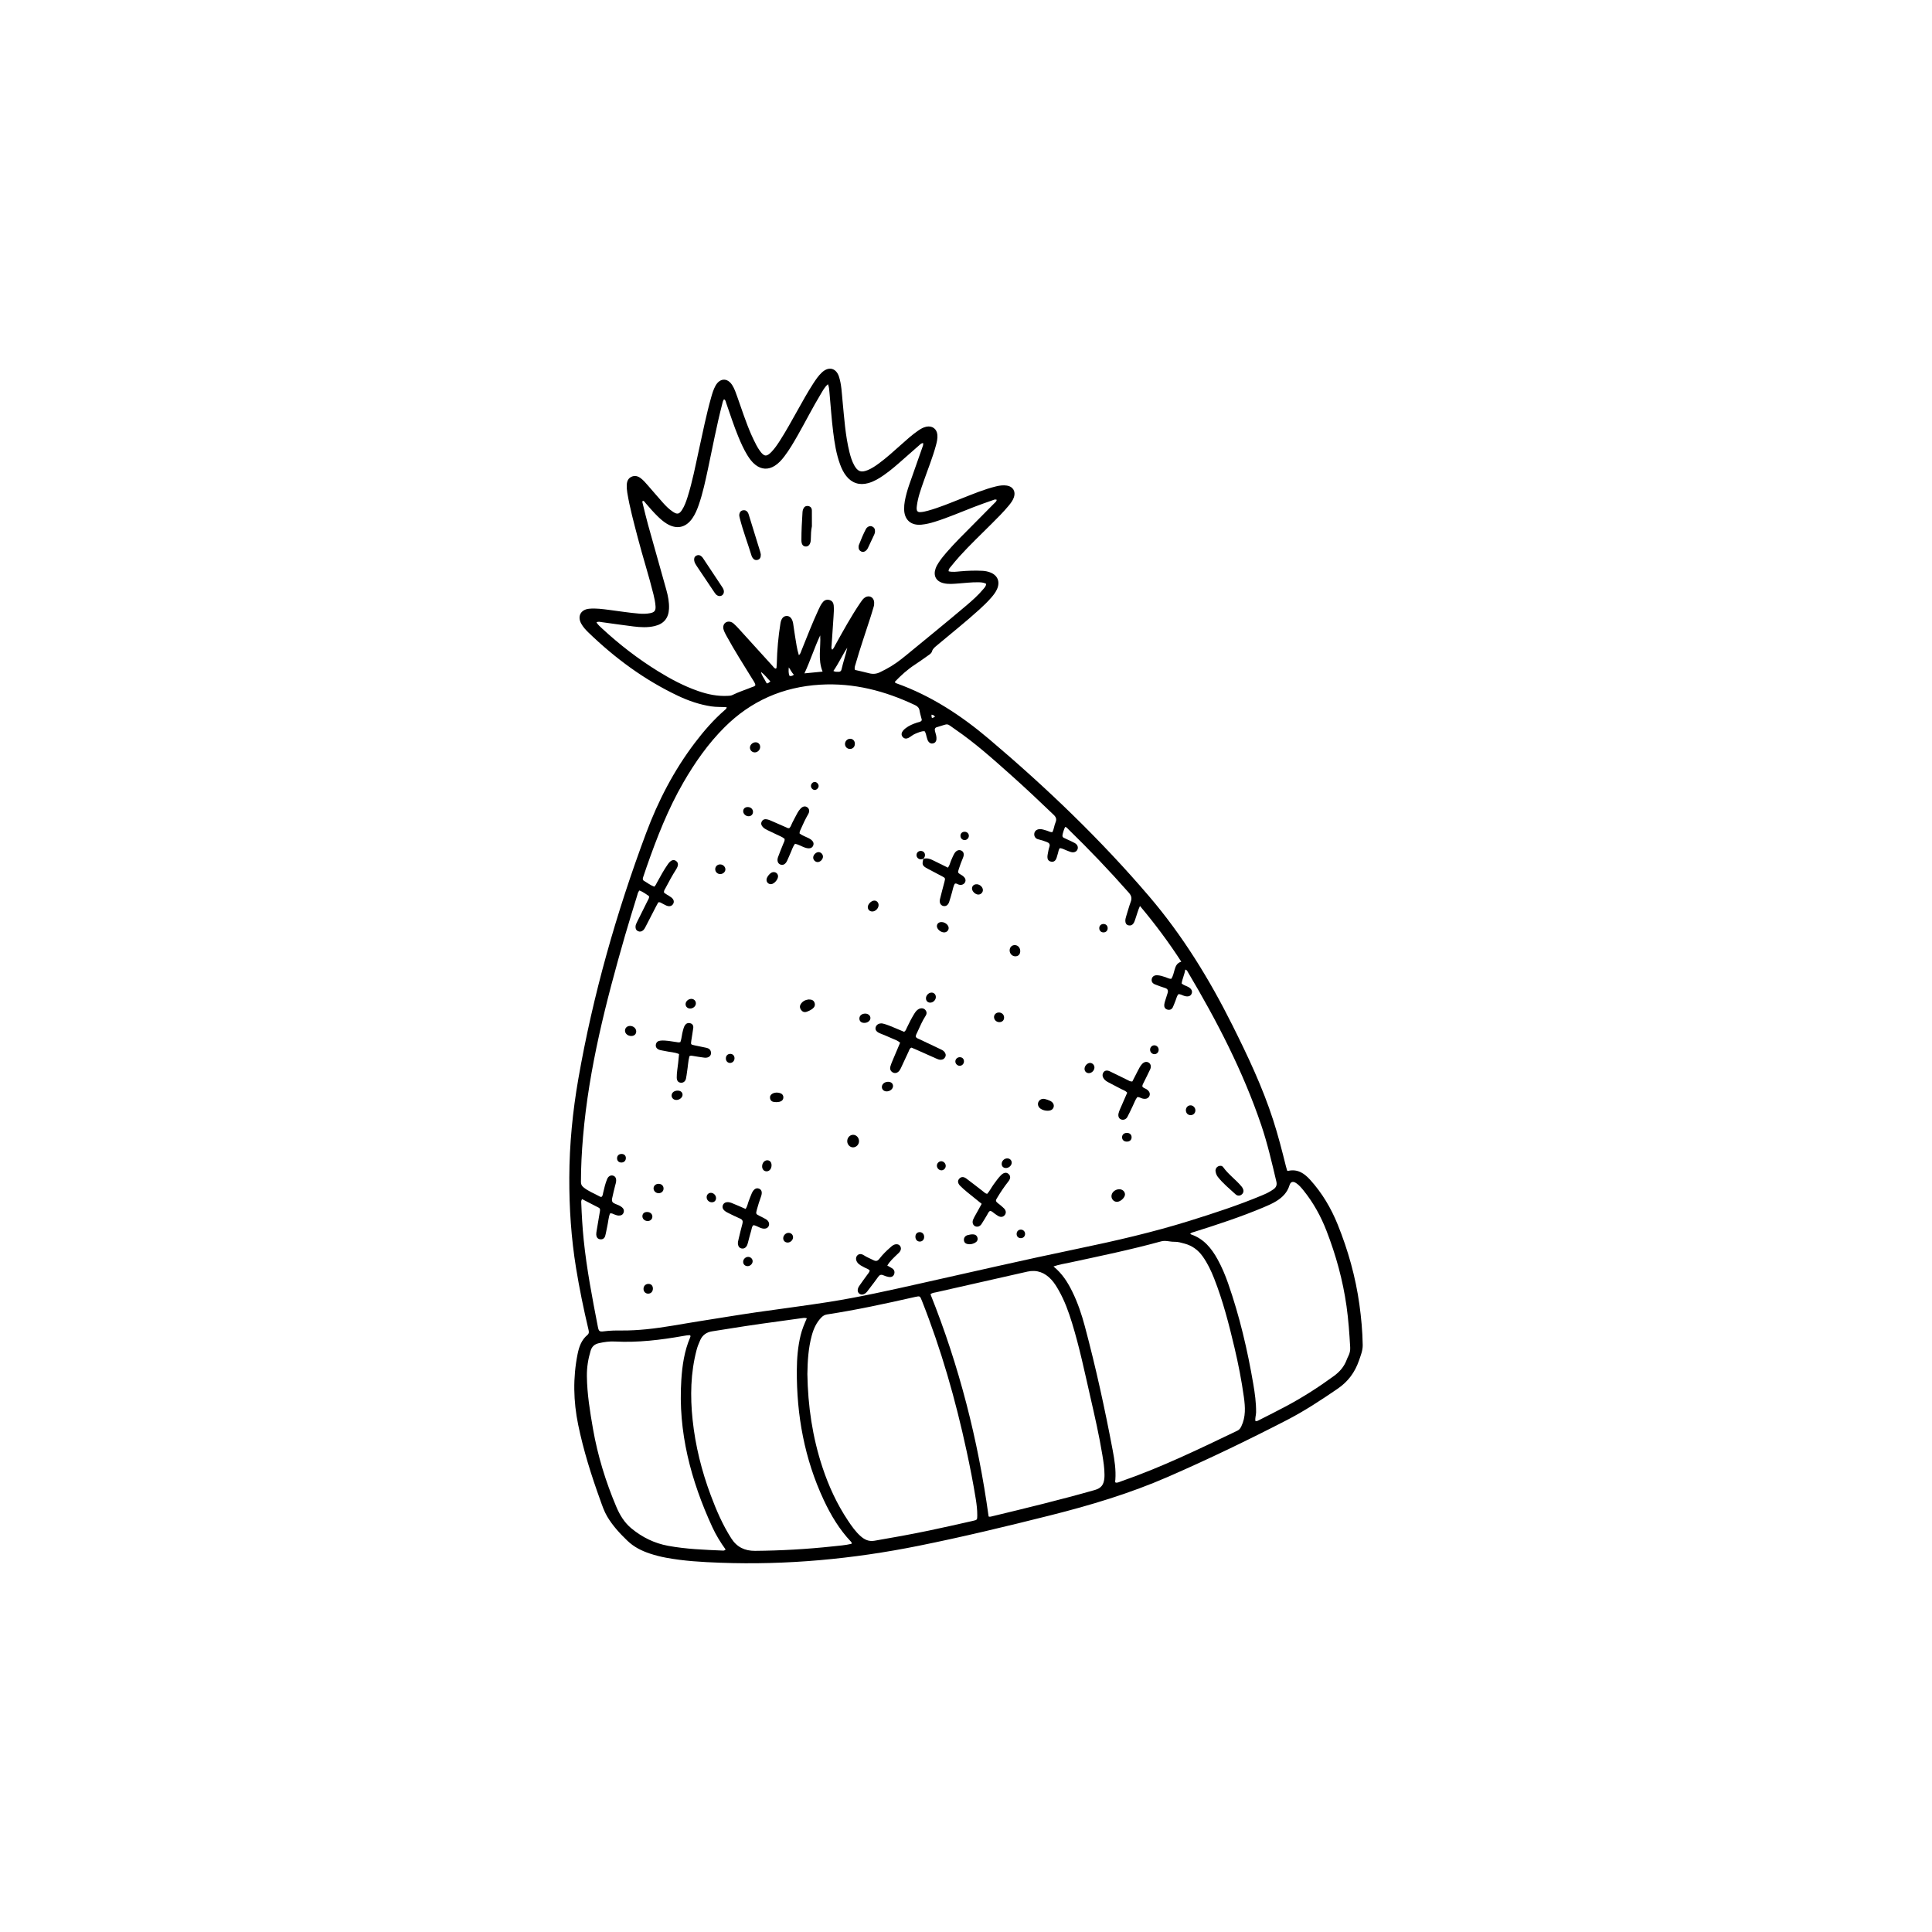 <?xml version="1.0" encoding="UTF-8"?><svg id="Layer_1" xmlns="http://www.w3.org/2000/svg" viewBox="0 0 1200 1200"><path d="M451.38,439.26c-3.28-.23-6.47-.04-9.61-.52-7.25-1.1-14.11-3.46-20.7-6.58-20.82-9.87-39.1-23.37-55.62-39.34-1.7-1.64-3.3-3.4-4.45-5.49-2.49-4.52-.31-8.7,4.85-9.22,4.29-.43,8.53,.2,12.77,.74,6.13,.79,12.23,1.77,18.39,2.28,2.28,.19,4.54,.16,6.79-.28,2.7-.53,3.55-1.55,3.36-4.35-.17-2.45-.68-4.85-1.26-7.24-2.91-11.82-6.68-23.4-9.74-35.18-2.42-9.32-4.99-18.59-6.55-28.11-.27-1.63-.38-3.25-.31-4.89,.09-2.13,.85-3.96,2.86-4.92,2.1-1.01,4.08-.46,5.86,.9,1.6,1.22,2.9,2.75,4.22,4.25,3.17,3.63,6.29,7.3,9.49,10.9,1.87,2.11,3.88,4.1,6.24,5.67,2.64,1.76,3.92,1.5,5.63-1.14,1.59-2.46,2.56-5.21,3.44-7.99,3.02-9.54,4.88-19.36,7.02-29.12,2.39-10.91,4.58-21.86,7.6-32.62,.71-2.54,1.46-5.07,2.74-7.4,2.72-4.93,7.5-5.07,10.46-.3,1.35,2.17,2.17,4.59,3.02,6.99,2.81,7.87,5.34,15.84,8.69,23.5,.98,2.24,2.06,4.45,3.19,6.63,.67,1.29,1.44,2.53,2.29,3.7,2.59,3.56,4.12,3.66,7.13,.54,1.97-2.04,3.55-4.37,5.08-6.74,3.94-6.11,7.42-12.5,10.98-18.84,3.16-5.62,6.25-11.29,9.77-16.71,1.64-2.52,3.3-5.03,5.52-7.08,4.19-3.88,8.83-2.75,10.58,2.67,1.57,4.88,1.71,10.01,2.21,15.07,1.05,10.66,1.71,21.38,4.3,31.84,.7,2.83,1.56,5.6,2.98,8.17,2.14,3.86,4.28,4.6,8.33,2.95,2.55-1.04,4.8-2.57,7-4.19,4.84-3.56,9.27-7.62,13.75-11.6,3.4-3.02,6.75-6.09,10.51-8.67,1.57-1.08,3.19-2.08,5.11-2.49,3.68-.78,6.55,1.26,6.91,4.99,.23,2.31-.32,4.52-.91,6.71-2.05,7.55-5.02,14.79-7.58,22.16-1.73,4.97-3.56,9.92-4.23,15.19-.08,.63-.16,1.27-.14,1.9,.04,1.41,.7,2.16,2.22,2.1,1.65-.07,3.24-.45,4.81-.89,7.11-1.96,13.89-4.84,20.73-7.53,7.1-2.78,14.13-5.77,21.57-7.58,2.22-.54,4.47-.85,6.75-.49,3.74,.58,5.55,3.62,4.34,7.23-.68,2.03-1.96,3.68-3.29,5.29-3.31,4-7,7.64-10.66,11.3-6.62,6.62-13.43,13.06-19.72,20-1.95,2.15-3.8,4.4-5.63,6.66-.6,.74-1.41,1.46-1.24,2.76,2.39,.59,4.81,.24,7.21,.02,4.62-.41,9.25-.57,13.89-.32,1.56,.08,3.07,.39,4.52,.92,4.8,1.75,6.51,5.85,4.39,10.54-.83,1.84-2.05,3.43-3.35,4.95-2.37,2.77-5,5.28-7.69,7.72-8.55,7.76-17.62,14.92-26.45,22.36-1.18,1-2.39,1.92-2.86,3.53-.34,1.19-1.41,1.86-2.38,2.54-2.75,1.93-5.47,3.92-8.29,5.75-4.6,2.99-8.61,6.65-12.38,10.58,.04,.73,.6,.86,1.1,1.04,21.45,7.67,40.17,19.99,57.38,34.57,35.57,30.12,69.18,62.27,99.48,97.76,20.79,24.34,37.38,51.39,51.66,79.95,9.55,19.11,18.68,38.39,25.28,58.77,3.08,9.51,5.56,19.19,7.97,28.88,.24,.95,.53,1.89,.75,2.66,.32,.15,.41,.24,.47,.22,5.94-1.42,10.18,1.47,13.88,5.56,7.39,8.18,12.92,17.5,17.05,27.72,6.46,16,11.09,32.49,13.47,49.57,1.17,8.37,1.94,16.79,2.07,25.26,.05,3.47-1.26,6.57-2.35,9.74-2.51,7.25-6.75,13.01-13.23,17.44-10.21,6.99-20.53,13.78-31.53,19.46-24.23,12.5-48.78,24.32-73.77,35.22-23.63,10.31-48.24,17.69-73.19,23.96-27.21,6.84-54.48,13.42-82,18.95-40.62,8.17-81.59,12.01-123.03,10.47-11.26-.42-22.52-1.04-33.63-3.12-3.4-.63-6.74-1.48-10.02-2.57-5.2-1.73-9.9-4.06-14.01-8.01-4.76-4.58-9.13-9.32-12.5-15.01-1.92-3.24-3.08-6.77-4.34-10.27-5.52-15.3-10.42-30.79-13.69-46.74-2.99-14.58-3.3-29.2-.37-43.85,.91-4.54,2.39-8.79,6.08-11.88,1.2-1.01,.99-2.11,.67-3.44-3-12.63-5.61-25.35-7.7-38.17-3.02-18.61-4.27-37.35-4.19-56.21,.08-20.6,2.08-41.02,5.61-61.27,9.12-52.22,23.55-102.99,42.08-152.61,7.51-20.09,17.31-39.02,30.34-56.17,5.57-7.33,11.58-14.25,18.55-20.3,.46-.4,1.09-.7,1.18-1.79Zm20.76-22.51l-.07-.08,.09,.07c.18,.18,.35,.35,.53,.53,.28,2.24,1.87,3.87,2.77,5.82,.84,1.83,1.02,1.78,3.04,.18-1.93-2.02-3.6-4.26-5.84-5.96l-.52-.54Zm-110.58,328.03c-.64,.89-.56,1.53-.54,2.16,.31,7.72,.73,15.43,1.52,23.12,1.86,18.18,5.32,36.1,8.8,54.02,.54,2.79,1,3.22,3.84,2.82,3.71-.51,7.43-.54,11.15-.51,5.1,.04,10.18-.27,15.24-.77,10.94-1.09,21.73-3.25,32.58-4.95,11.93-1.87,23.84-3.88,35.79-5.61,14.92-2.15,29.87-4.03,44.76-6.37,19.03-3,37.8-7.23,56.59-11.43,32.6-7.29,65.16-14.81,97.87-21.61,23.47-4.88,46.83-10.24,69.74-17.39,15.17-4.73,30.28-9.66,44.95-15.8,2.51-1.05,4.98-2.21,7.2-3.83,1.67-1.22,2.21-2.71,1.72-4.74-2.79-11.75-5.49-23.54-9.36-34.99-11.37-33.56-27.58-64.81-45.62-95.17-.35-.59-.6-1.36-1.62-1.5-.39,2.95-1.8,5.64-2.23,8.6,1.24,1.16,2.81,1.46,4.14,2.2,1.98,1.1,2.72,2.6,2.06,4.18-.66,1.57-2.25,2.04-4.44,1.41-1.27-.37-2.42-1.23-3.78-1.1-1.01,1.18-1.19,2.58-1.72,3.82-.6,1.42-1.05,2.91-1.73,4.28-.69,1.38-1.97,1.9-3.46,1.44-1.55-.48-2.04-1.72-1.85-3.23,.1-.8,.35-1.59,.59-2.37,.48-1.56,1.03-3.1,1.48-4.67,.44-1.5,.14-2.61-1.59-3.13-2.08-.63-4.13-1.39-6.16-2.19-1.73-.69-2.38-1.83-2.11-3.36,.25-1.43,1.45-2.4,3.21-2.37,1.83,.03,3.56,.62,5.29,1.18,1.19,.39,2.28,1.14,3.68,1.02,1.08-1.72,1.46-3.7,2.01-5.59,.64-2.25,1.44-4.25,4.16-5.03-7.87-12.14-16.3-23.46-25.67-34.6-1.28,2.74-1.84,5.21-2.69,7.57-.4,1.11-.66,2.27-1.36,3.26-.76,1.09-1.82,1.5-3.09,1.2-1.35-.32-1.88-1.32-1.94-2.63-.04-1.01,.19-1.97,.5-2.94,.96-3.03,1.76-6.12,2.86-9.09,.83-2.24,.38-3.82-1.2-5.62-12.03-13.64-24.58-26.79-37.62-39.47-.56-.55-1.01-1.31-1.94-1.35-.72,1.36-1.52,4.08-1.65,5.13-.09,.75,.15,1.24,.77,1.57,.64,.34,1.32,.62,1.97,.93,1.64,.78,3.34,1.46,4.91,2.36,1.75,1,2.31,2.66,1.59,4.13-.66,1.36-2.21,1.94-3.98,1.45-.78-.22-1.53-.57-2.3-.84-1.52-.53-2.9-1.46-4.56-1.6-.92,1-.87,2.27-1.26,3.36-.39,1.11-.58,2.3-1.07,3.36-.64,1.37-1.8,2.06-3.35,1.64-1.41-.38-2.09-1.39-2.07-2.84,.01-.72,.11-1.45,.26-2.15,.27-1.33,.46-2.7,.92-3.98,.66-1.82-.09-2.64-1.72-3.25-1.71-.64-3.41-1.21-5.19-1.62-1.69-.39-2.6-1.85-2.44-3.45,.16-1.58,1.37-2.68,3.14-2.84,1.59-.14,3.03,.45,4.52,.87,1.18,.34,2.27,1.12,3.63,.96,.97-1.96,1.09-4.11,1.91-6.01,.84-1.98,.35-3.3-1.18-4.76-8.67-8.3-17.38-16.55-26.34-24.53-11.2-9.98-22.36-20.01-34.77-28.51-6-4.11-3.52-3.63-10.85-1.53-.09,.02-.18,.05-.26,.07-1.48,.33-1.83,1.21-1.44,2.63,.45,1.65,1.06,3.3,.88,5.07-.14,1.33-.87,2.2-2.15,2.49-1.19,.28-2.14-.25-2.84-1.2-.5-.66-.67-1.47-.93-2.25-.46-1.35-.51-2.86-1.44-4.15-2.06-.1-3.85,.83-5.69,1.55-1.55,.6-2.75,1.77-4.18,2.54-1.3,.69-2.68,.73-3.72-.49-1.03-1.21-.83-2.56,.07-3.76,.48-.64,1.11-1.2,1.75-1.7,2.11-1.63,4.54-2.63,7.05-3.47,1-.34,2.2-.32,2.88-1.31,.03-.21,.12-.41,.08-.57-.45-1.85-1.06-3.68-1.36-5.55-.28-1.75-1.24-2.69-2.74-3.41-18.68-8.85-38.13-13.97-59.01-12.72-23.13,1.38-42.96,10.08-59.36,26.42-10.18,10.14-18.35,21.82-25.53,34.21-9.6,16.59-16.52,34.35-22.83,52.38-.75,2.14-1.47,4.29-2.19,6.45-.3,.89-.51,1.79,.52,2.4,2.09,1.23,4.03,2.75,6.35,3.6,.87-.76,1.23-1.71,1.7-2.58,2.15-3.9,4.25-7.83,6.83-11.47,1.7-2.4,3.38-3.04,4.94-1.97,1.6,1.1,1.68,2.81,.1,5.29-2.39,3.76-4.52,7.67-6.58,11.62-.45,.85-1.19,1.64-.87,2.89,.52,.35,1.11,.76,1.72,1.15,.92,.59,1.9,1.09,2.76,1.76,1.55,1.21,1.92,2.7,1.12,4.04-.79,1.33-2.28,1.76-4.08,1.06-.93-.36-1.77-.92-2.67-1.35-.71-.34-1.33-.98-2.46-.71-.41,.74-.91,1.59-1.36,2.47-2.13,4.11-4.25,8.24-6.37,12.36-.46,.89-.88,1.8-1.64,2.49-.97,.89-2.08,1.12-3.27,.57-1.12-.51-1.51-1.48-1.51-2.68,0-1.14,.5-2.11,.98-3.08,2.15-4.31,4.31-8.61,6.44-12.93,.43-.88,1.08-1.69,1.03-2.95-1.86-1.37-3.8-2.75-6.02-3.63-.98,1.07-1.14,2.28-1.48,3.39-2.5,8.16-5.07,16.3-7.43,24.5-11.82,41.06-22.47,82.37-26.12,125.13-.8,9.33-1.29,18.68-1.3,28.05,0,1.38,.43,2.35,1.53,3.26,2.98,2.48,6.6,3.8,9.93,5.64,.45,.25,.94,.59,1.55,.2,.55-.73,.62-1.65,.82-2.53,.65-2.83,1.32-5.67,2.43-8.36,.72-1.77,2.23-2.58,3.62-2.17,1.51,.44,2.19,1.67,1.95,3.72-.09,.8-.35,1.59-.56,2.38-.71,2.63-1.27,5.29-1.88,7.95-.46,1.98,.25,2.83,1.93,3.5,1.43,.57,2.9,1.1,4.12,2.08,1.1,.89,1.52,2.07,1.03,3.41-.51,1.39-1.69,1.82-3.07,1.78-.92-.03-1.76-.38-2.62-.69-.83-.3-1.59-.91-2.73-.6-.99,2.57-1.1,5.4-1.73,8.12-.45,1.94-.71,3.94-1.26,5.85-.42,1.45-1.56,2.27-3.13,2.06-1.59-.21-2.32-1.35-2.42-2.85-.05-.8,.11-1.62,.24-2.43,.66-4.03,1.32-8.06,2.03-12.09,.17-.98,.21-1.79-.82-2.31-3.38-1.73-6.74-3.48-10.2-5.26Zm120.32-329.47c.2-.22,.41-.34,.42-.48,.08-.9,.15-1.81,.18-2.71,.2-8.37,.92-16.69,2.27-24.95,.49-2.99,1.84-4.54,3.83-4.58,2.06-.05,3.55,1.62,4.06,4.69,.45,2.69,.74,5.4,1.21,8.08,.66,3.82,1.09,7.69,2.35,11.62,1.04-.94,1.24-2.04,1.63-3,3.4-8.42,6.67-16.9,10.48-25.14,.8-1.73,1.58-3.48,2.85-4.94,1.14-1.31,2.6-1.67,4.2-1.17,1.55,.48,2.31,1.7,2.47,3.27,.23,2.36,.04,4.72-.11,7.08-.38,5.89-.82,11.78-1.19,17.68-.06,.9-.43,1.91,.41,2.79,1.01-.93,1.4-2.07,1.97-3.09,4.9-8.81,9.75-17.66,15.42-26.02,.82-1.2,1.61-2.45,2.84-3.28,2.54-1.73,5.53-.29,5.78,2.76,.08,1,0,2-.3,2.97-.58,1.91-1.13,3.83-1.73,5.73-3.19,10.04-6.71,19.97-9.58,30.11-.29,1.03-.8,2.03-.28,3.38,2.8,.65,5.72,1.25,8.59,2.03,2.51,.68,4.84,.48,7.13-.71,1.13-.59,2.27-1.14,3.4-1.73,4.54-2.35,8.6-5.37,12.55-8.62,12.5-10.28,25.07-20.46,37.41-30.92,3.74-3.17,7.42-6.43,10.58-10.22,.79-.94,1.75-1.84,1.79-3.33-1.62-.89-3.34-.93-5.03-.95-4.01-.06-7.98,.44-11.97,.73-3.17,.23-6.35,.61-9.5-.17-4.62-1.14-6.47-4.63-4.88-9.14,.49-1.38,1.22-2.64,2.02-3.85,1.46-2.2,3.13-4.24,4.86-6.23,5.02-5.76,10.44-11.14,15.84-16.54,4.57-4.56,9.11-9.14,13.62-13.75,.64-.65,1.54-1.21,1.59-2.31-1.1-.41-1.93,.1-2.75,.39-3.77,1.32-7.54,2.64-11.27,4.08-8.13,3.13-16.13,6.63-24.46,9.23-2.7,.84-5.43,1.51-8.24,1.78-6.56,.64-10.67-3.02-10.76-9.58-.02-1.73,.11-3.44,.43-5.15,.64-3.4,1.57-6.72,2.7-9.98,2.65-7.63,5.37-15.24,8.04-22.87,.35-1,.86-1.99,.61-3.13-1.18,.09-1.85,.9-2.58,1.54-3.09,2.67-6.15,5.39-9.22,8.1-4.08,3.62-8.16,7.24-12.65,10.35-2.99,2.08-6.1,3.95-9.66,4.93-5.41,1.49-10.15-.03-13.61-4.42-1.71-2.16-2.88-4.61-3.83-7.19-2.4-6.53-3.46-13.35-4.31-20.2-1.01-8.12-1.54-16.28-2.29-24.42-.15-1.66-.19-3.38-.94-5.21-2.11,1.79-3.19,3.99-4.43,6.04-5.03,8.32-9.41,17.01-14.22,25.46-2.61,4.58-5.24,9.15-8.45,13.35-1.72,2.25-3.59,4.35-6.02,5.86-4.03,2.51-8.17,2.29-11.92-.63-2.11-1.65-3.67-3.77-5.05-6.03-2.24-3.65-3.97-7.55-5.6-11.5-2.81-6.8-5.04-13.82-7.48-20.76-.3-.86-.35-1.92-1.39-2.44-.79,1.02-.91,2.12-1.18,3.16-3.39,13.1-5.87,26.41-8.7,39.64-1.66,7.72-3.25,15.46-5.87,22.94-.99,2.84-2.15,5.6-3.86,8.1-4.09,5.99-9.9,7.2-16.09,3.35-2.02-1.26-3.8-2.81-5.49-4.46-2.68-2.6-5.1-5.43-7.54-8.25-.49-.56-.83-1.4-1.77-1.4-.4,.69-.11,1.29,.04,1.9,1.08,4.32,2.08,8.65,3.27,12.94,3.75,13.47,7.58,26.92,11.34,40.39,1.08,3.86,1.86,7.79,1.67,11.83-.28,5.87-3.25,9.4-8.99,10.74-4.32,1.01-8.69,.76-13.02,.23-6.67-.81-13.32-1.81-19.98-2.71-.94-.13-1.92-.48-3.07,.19,1.01,1.57,2.32,2.68,3.55,3.82,10.71,9.9,22.2,18.78,34.61,26.45,7.9,4.88,16.06,9.24,24.86,12.31,6.05,2.12,12.24,3.42,18.7,3.04,.9-.05,1.8-.05,2.66-.48,3.91-1.95,8.09-3.23,12.11-4.89,.8-.33,1.8-.38,2.25-1.37-.36-1.54-1.33-2.77-2.13-4.07-5.35-8.65-10.8-17.25-15.7-26.18-.7-1.27-1.41-2.56-1.87-3.93-.68-1.99-.1-3.78,1.25-4.64,1.34-.86,3.29-.71,4.81,.58,1.24,1.05,2.36,2.26,3.46,3.47,6.91,7.6,13.79,15.22,20.71,22.81,.63,.7,1.15,1.63,2.18,1.82Zm19.59,437.92c.31,20.16,3.18,39.41,9.36,58.11,3.87,11.7,8.99,22.82,15.84,33.09,2.32,3.48,4.73,6.94,7.88,9.72,2.4,2.12,5.01,3.45,8.61,2.83,11.37-1.95,22.72-3.99,34.01-6.35,9.06-1.89,18.09-3.96,27.13-5.99,2.71-.61,2.68-.67,2.7-3.45,.02-3.37-.38-6.71-.91-10.03-1.61-10.04-3.58-20.02-5.73-29.96-6.87-31.84-15.77-63.08-27.79-93.39-1.15-2.9-1.17-2.89-4.11-2.27-.27,.06-.53,.12-.8,.18-17.89,4.05-35.81,7.93-53.95,10.7-1.43,.22-2.52,.83-3.52,1.85-3.09,3.15-4.83,7-5.97,11.17-2.18,7.95-2.62,16.11-2.74,23.79Zm152.87-66.6c5.51,4.46,8.89,9.92,11.74,15.75,3.33,6.8,5.74,13.96,7.69,21.25,6.83,25.55,12.48,51.36,17.38,77.34,1.12,5.97,2.06,12.01,1.61,18.14-.04,.6-.39,1.25,.25,1.81,1.3,.12,2.43-.53,3.62-.94,24.77-8.6,48.31-20.03,71.9-31.34,1.24-.59,1.9-1.51,2.48-2.72,2.82-5.88,2.44-12,1.58-18.18-1.44-10.35-3.44-20.6-5.85-30.77-3.43-14.51-7.14-28.94-12.6-42.85-1.9-4.83-4.12-9.51-7.15-13.76-2.79-3.92-6.43-6.61-11.1-7.89-2.11-.58-4.27-1.24-6.41-1.18-2.79,.08-5.49-1.03-8.33-.24-18.83,5.18-37.95,9.12-57.03,13.23-3.08,.66-6.23,1.09-9.78,2.34Zm-40.3,155.28c.66,.31,1.28,.11,1.89-.04,21.44-5.16,42.87-10.36,64.1-16.41,4.03-1.15,5.44-3.35,5.87-6.95,.1-.81,.12-1.63,.12-2.45,0-4.19-.66-8.32-1.34-12.44-1.97-12.01-4.69-23.87-7.4-35.73-3.54-15.49-6.77-31.06-11.45-46.26-2.11-6.87-4.55-13.61-8.09-19.9-1.39-2.46-2.83-4.89-4.76-6.96-4.03-4.34-8.92-6.28-14.86-4.94-18.86,4.26-37.71,8.53-56.56,12.8-1.22,.28-2.52,.31-3.63,1.24,17.81,44.45,29.56,90.48,36.12,138.05Zm-85.1,16.95c.12-.75-.14-1.03-.39-1.29-7.22-7.61-12.51-16.49-16.92-25.91-11.95-25.56-16.89-52.61-16.71-80.69,.05-7.28,.63-14.51,2.36-21.61,.88-3.61,2.29-7.03,3.86-10.56-1.39-.44-2.53-.14-3.67,.01-4.77,.65-9.53,1.35-14.3,1.98-13.68,1.82-27.32,3.92-40.95,6.14-3.36,.55-5.87,2.26-7.3,5.45-.89,1.99-1.71,4.01-2.26,6.12-3.74,14.26-4.01,28.75-2.48,43.28,1.7,16.15,5.61,31.82,11.3,47.03,3.47,9.29,7.38,18.36,12.77,26.76,3.5,5.46,8.47,7.74,14.69,7.69,16.09-.13,32.15-1.04,48.14-2.76,3.95-.43,7.95-.68,11.85-1.63Zm210.26-192.5c.31,.17,.53,.35,.78,.43,7.81,2.72,12.58,8.63,16.38,15.58,2.58,4.72,4.66,9.65,6.43,14.72,7.12,20.37,12.03,41.31,15.65,62.56,.99,5.81,1.8,11.66,1.74,17.6-.02,1.79-.75,3.54-.41,5.39,1.12,.2,1.88-.39,2.65-.79,5.59-2.84,11.2-5.63,16.72-8.59,10.26-5.5,20.04-11.77,29.44-18.65,3.55-2.6,6.27-5.75,7.82-9.88,.32-.85,.69-1.68,1.1-2.49,.89-1.74,1.24-3.56,1.12-5.53-.49-8.53-1.08-17.05-2.28-25.5-2.28-16.07-6.56-31.61-12.43-46.74-3.51-9.05-8.14-17.43-14.22-25-1.37-1.7-2.77-3.38-4.61-4.61-2.01-1.34-3.47-.91-4.17,1.39-1.36,4.44-4.36,7.45-8.17,9.8-2.55,1.57-5.32,2.76-8.08,3.92-13.99,5.87-28.39,10.6-42.85,15.16-.83,.26-1.74,.34-2.62,1.26Zm-288.51,196.06c-3.17-4.38-5.97-8.95-8.22-13.82-13.38-29.05-21.42-59.25-19.29-91.55,.59-8.99,1.87-17.89,5.46-26.28,.17-.4,.42-.82,0-1.41-1.34-.11-2.75,.17-4.17,.42-14.08,2.49-28.22,4.22-42.56,3.46-3.38-.18-6.69,.3-9.99,1.05-2.65,.6-4.29,2.07-5.08,4.7-1.56,5.17-2.39,10.42-2.32,15.83,.14,11.03,1.91,21.87,3.8,32.7,2.93,16.71,7.89,32.81,14.5,48.41,2.19,5.17,5.07,9.88,9.47,13.48,6.65,5.45,14.15,9.15,22.66,10.72,11.21,2.07,22.56,2.48,33.91,2.96,.53,.02,1.1,.08,1.84-.67Zm60.24-545.27c-3.07-7.49-1.02-15.02-1.49-22.49-3.61,7.62-6.09,15.66-9.79,23.59,4.01-.39,7.57-.74,11.28-1.1Zm15.33-14.86c-3.11,4.68-5.36,9.78-8.63,14.45,1.13,.68,2.13,.48,3.09,.53,1.06,.06,1.73-.42,1.96-1.45,1.02-4.55,2.58-8.96,3.58-13.52Zm-36.34,12.24c-.12,1.87-.31,3.67,.53,5.35,1.03,.08,1.84-.06,2.62-.82-1.38-1.41-2.05-3.09-3.15-4.53Zm88.64,29.37c.06,2.4,.07,2.4,2.19,1.29-.52-.81-1.22-1.26-2.19-1.29Z"/><path d="M559.11,647.65c-1.61-1.39-3.37-1.92-5-2.65-2.48-1.11-4.99-2.16-7.52-3.17-2.14-.85-3.14-2.16-2.71-3.76,.48-1.79,2.43-2.81,4.62-2.28,2.56,.63,4.97,1.71,7.4,2.71,1.92,.79,3.83,1.61,5.64,2.38,1.12-.65,1.32-1.7,1.74-2.57,1.42-2.94,2.86-5.87,4.6-8.65,.73-1.16,1.51-2.27,2.77-2.93,1.44-.75,3.06-.58,4.01,.47,1.06,1.17,1.09,2.46,.25,3.75-2.09,3.21-3.55,6.74-5.16,10.19-.41,.89-.97,1.75-.97,2.81,.54,.96,1.57,1.18,2.45,1.6,4.17,2,8.36,3.97,12.54,5.95,.98,.47,2.01,.88,2.74,1.74,.81,.96,1.19,2.05,.6,3.27-.57,1.17-1.54,1.72-2.85,1.73-1.04,0-1.95-.41-2.86-.81-4.23-1.88-8.45-3.77-12.68-5.65-.9-.4-1.82-.76-2.63-1.1-1.2,.55-1.36,1.63-1.77,2.5-1.53,3.19-2.98,6.42-4.48,9.63-.34,.74-.69,1.49-1.17,2.14-1.06,1.45-2.69,1.92-4.06,1.21-1.51-.79-2-2.17-1.59-3.69,.45-1.65,1.17-3.24,1.83-4.83,1.38-3.33,2.81-6.64,4.23-9.99Z"/><path d="M496.65,517.71c1.73,1.3,3.74,1.94,5.59,2.88,2.7,1.37,3.64,3,2.76,4.81-.79,1.63-2.66,1.94-5.31,.96-1.94-.72-3.74-1.83-5.86-2.29-1.5,1.86-2.03,4.1-2.99,6.13-.7,1.48-1.25,3.02-1.97,4.49-1.02,2.09-2.46,2.87-4.07,2.32-1.63-.55-2.35-2.36-1.56-4.62,.95-2.74,2.14-5.4,3.19-8.11,.39-1,1.04-1.92,.93-3.21-1.38-1.27-3.22-1.85-4.9-2.7-1.94-.98-3.94-1.87-5.9-2.82-.98-.48-1.94-1.02-2.7-1.82-.95-1-1.42-2.13-.72-3.46,.7-1.33,1.91-1.62,3.26-1.36,.79,.15,1.57,.45,2.31,.77,3.17,1.37,6.32,2.77,9.48,4.15,.65,.28,1.27,.77,2.12,.5,.98-.94,1.26-2.32,1.9-3.51,1.07-2,2.06-4.05,3.17-6.03,.53-.94,1.18-1.85,1.93-2.62,1.37-1.43,2.89-1.64,4.14-.73,1.23,.89,1.55,2.46,.58,4.16-1.72,3-3.21,6.11-4.58,9.27-.36,.82-.88,1.59-.82,2.84Z"/><path d="M609.73,747.72c-3.14-2.54-6.05-4.84-8.92-7.21-1.54-1.27-3.07-2.57-4.46-4-1.54-1.59-1.66-3.12-.58-4.36,1.1-1.26,2.65-1.46,4.41-.16,3.52,2.58,6.91,5.32,10.37,7.97,.78,.6,1.46,1.38,2.6,1.56,1.59-1.76,2.59-3.93,3.98-5.82,1.46-1.98,2.84-4.01,4.58-5.75,1.77-1.77,3.45-1.98,4.78-.73,1.26,1.19,1.29,2.75-.2,4.63-2.54,3.22-4.82,6.6-6.91,10.11-.37,.61-.85,1.2-.76,2.07,.61,1.1,1.81,1.66,2.73,2.51,.8,.74,1.7,1.38,2.42,2.19,1.17,1.33,1.23,2.8,.3,3.97-.94,1.18-2.35,1.48-3.92,.66-.88-.45-1.66-1.11-2.48-1.66-.82-.55-1.48-1.34-2.55-1.61-1.15,.39-1.41,1.55-1.97,2.43-1.21,1.92-2.27,3.94-3.55,5.81-1.06,1.55-2.69,1.95-4.03,1.26-1.29-.67-1.86-2.33-1.15-4.06,.62-1.5,1.5-2.9,2.28-4.33,.95-1.74,1.93-3.48,3.04-5.49Z"/><path d="M706.41,681.41c-1.23,1.54-1.82,3.47-2.7,5.24-1.16,2.36-2.21,4.79-3.47,7.1-.86,1.58-2.55,2.1-3.95,1.54-1.3-.52-1.93-1.86-1.56-3.68,.2-.96,.61-1.9,1-2.81,1.46-3.4,2.95-6.79,4.4-10.1-1.1-1.31-2.48-1.61-3.66-2.24-2.64-1.43-5.32-2.77-7.97-4.17-1.05-.55-2.05-1.2-2.79-2.15-.97-1.26-1.22-2.65-.35-4.05,.75-1.19,2.24-1.49,3.92-.69,3.69,1.75,7.34,3.61,11.02,5.39,.88,.42,1.7,1.09,3.04,.9,1.09-2.12,2.23-4.38,3.39-6.62,.75-1.45,1.47-2.93,2.59-4.15,1.29-1.41,2.84-1.72,4.14-.92,1.27,.78,1.75,2.37,.96,4.12-1.23,2.73-2.65,5.38-3.95,8.08-.39,.81-.91,1.58-.95,2.57,.53,1.06,1.73,1.19,2.61,1.77,1.84,1.22,2.49,2.8,1.72,4.35-.71,1.43-2.26,1.93-4.24,1.43-1.05-.26-1.95-1-3.21-.9Z"/><path d="M422.6,647.24c.84-2.27,.88-4.75,1.57-7.09,.33-1.13,.57-2.29,1.22-3.29,.78-1.2,1.92-1.67,3.29-1.32,1.47,.37,2.09,1.5,1.92,2.89-.33,2.69-.86,5.36-1.24,8.05-.32,2.3-.28,2.31,2.04,2.8,2.48,.52,4.97,1.01,7.45,1.55,1.32,.29,2.33,.99,2.68,2.4,.57,2.3-1.22,4.03-3.98,3.71-2.43-.28-4.84-.72-7.26-1.11-.63-.1-1.24-.3-2.08,.19-.8,3.06-.92,6.42-1.47,9.7-.24,1.43-.34,2.89-.68,4.29-.43,1.79-1.79,2.7-3.38,2.47-1.49-.21-2.3-1.23-2.34-3.15-.06-3.1,.59-6.13,.89-9.2,.18-1.79,.36-3.58,.54-5.44-2.89-1.23-5.83-1.2-8.62-1.86-1.06-.25-2.15-.34-3.2-.63-1.87-.51-2.84-1.74-2.6-3.28,.26-1.7,1.41-2.45,3.03-2.58,3.29-.26,6.5,.46,9.72,.91,.71,.1,1.41,.38,2.5,0Z"/><path d="M463.12,750.92c1.15-1.72,1.33-3.48,1.97-5.06,.65-1.59,1.18-3.24,1.9-4.8,1.21-2.59,2.85-3.5,4.58-2.72,1.63,.73,2.01,2.41,1.06,5.01-.93,2.56-1.76,5.14-2.47,7.77-.77,2.89-.79,2.88,1.75,4.18,1.29,.66,2.63,1.25,3.86,2.01,1.7,1.05,2.31,2.69,1.71,4.14-.61,1.45-2.17,2.02-4.2,1.51-1.84-.46-3.39-1.72-5.29-1.99-1.08,.85-1.03,2.14-1.36,3.23-.78,2.6-1.44,5.24-2.13,7.87-.21,.8-.46,1.57-.97,2.23-.81,1.04-1.87,1.43-3.13,1.1-1.18-.3-1.76-1.17-2-2.33-.25-1.21,.09-2.36,.36-3.49,.74-3.18,1.52-6.35,2.37-9.5,.42-1.57,.11-2.53-1.49-3.21-2.67-1.14-5.27-2.43-7.86-3.74-2.56-1.3-3.46-2.88-2.78-4.61,.71-1.8,2.76-2.38,5.43-1.33,2.86,1.12,5.65,2.41,8.69,3.72Z"/><path d="M573.5,533.46c2.04-.62,3.9-.17,5.75,.77,3.13,1.59,6.3,3.11,9.53,4.69,1.13-1.5,1.36-3.15,2.02-4.61,.64-1.4,1.19-2.86,1.97-4.17,1.13-1.92,2.8-2.54,4.31-1.83,1.51,.71,1.96,2.36,1.04,4.5-.96,2.25-1.82,4.54-2.56,6.88-.76,2.37-.74,2.38,1.36,3.65,.08,.05,.16,.08,.24,.13,2.3,1.41,3.06,2.97,2.21,4.6-.64,1.24-2.52,2.24-4.78,.99-.38-.21-.81-.43-1.52-.18-.99,1.55-1.21,3.55-1.78,5.41-.61,1.99-1.08,4.03-1.77,5.99-.7,2-2.09,2.83-3.69,2.43-1.62-.4-2.52-2.06-2.02-4.15,.86-3.61,1.86-7.19,2.79-10.79,.61-2.37,.59-2.4-1.62-3.57-2.97-1.57-5.95-3.09-8.91-4.69-3.24-1.75-3.53-2.52-2.52-6.11l-.05,.04Z"/><path d="M551.09,786.07c1.24,.7,2.23,1.16,3.12,1.77,1.28,.88,1.66,2.19,1.15,3.6-.55,1.5-1.88,1.95-3.33,1.71-1.15-.19-2.29-.58-3.36-1.05-1.42-.62-2.35-.26-3.22,.99-1.56,2.23-3.25,4.37-4.88,6.54-.65,.87-1.29,1.76-1.98,2.6-1.51,1.83-3.29,2.33-4.71,1.38-1.41-.95-1.56-2.86-.21-4.85,1.57-2.33,3.28-4.57,4.91-6.86,.57-.81,1.31-1.51,1.63-2.69-.78-1.11-2.2-1.34-3.34-1.99-1.49-.85-3.12-1.5-4.22-2.91-1.19-1.53-1.26-3.32-.2-4.49,1-1.1,2.52-1.21,4.2-.09,1.83,1.22,3.89,1.95,5.81,2.96,1.52,.8,2.6,.64,3.71-.81,2.1-2.74,4.57-5.16,7.2-7.41,.83-.71,1.66-1.41,2.8-1.59,1.17-.19,2.2,.03,2.9,1.03,.68,.98,.67,2.04,.1,3.09-.54,.98-1.43,1.63-2.2,2.39-2.04,2.02-4.24,3.91-5.85,6.68Z"/><path d="M754.96,727.06c.09-1.18,.6-2.17,1.82-2.7,1.15-.5,2.33-.3,2.98,.61,3.24,4.54,7.88,7.74,11.4,12,.17,.21,.34,.42,.48,.66,.81,1.35,1.1,2.7-.08,4-1.06,1.16-2.81,1.41-4.17,.15-3.78-3.51-7.84-6.74-11.02-10.85-.85-1.1-1.26-2.4-1.41-3.86Z"/><path d="M650.65,689.9c-1.48-.02-2.89-.36-4.15-1.15-1.6-1.01-2.2-2.73-1.56-4.21,.66-1.54,2.28-2.35,4.07-1.93,1.05,.25,2.09,.63,3.09,1.07,1.83,.8,2.73,2.33,2.36,3.83-.38,1.57-1.73,2.41-3.81,2.38Z"/><path d="M502.2,620.79c2.07-.03,3.2,.54,3.73,2.03,.53,1.49,0,2.71-1.14,3.62-1.13,.91-2.45,1.54-3.83,2.01-1.39,.46-2.53-.02-3.36-1.11-.83-1.08-1.02-2.32-.3-3.56,1.22-2.08,3.22-2.77,4.9-2.99Z"/><path d="M690.35,743.02c-.03-2.26,2.1-4.24,4.68-4.36,2.01-.09,3.65,1.3,3.72,3.16,.08,1.96-2.75,4.62-4.95,4.66-1.87,.03-3.42-1.52-3.45-3.45Z"/><path d="M533.55,708.76c.04,2.08-1.65,3.87-3.68,3.89-1.98,.02-3.66-1.77-3.64-3.9,.02-2.15,1.65-3.89,3.66-3.9,1.99,0,3.62,1.73,3.67,3.9Z"/><path d="M602.21,772.82c-2.2-.04-3.27-.84-3.48-2.35-.21-1.48,.6-2.83,2.2-3.29,1.11-.32,2.31-.53,3.46-.5,1.35,.03,2.44,.75,2.76,2.18,.32,1.45-.44,2.47-1.64,3.1-1.12,.59-2.36,.89-3.3,.86Z"/><path d="M482.19,684.56c-.59-.05-1.14-.05-1.67-.14-1.18-.21-1.96-.92-2.2-2.09-.26-1.28,.23-2.33,1.35-2.98,1.48-.86,3.11-.9,4.71-.45,1.32,.37,2.21,1.33,2.18,2.75-.03,1.42-.96,2.3-2.29,2.67-.68,.19-1.42,.18-2.09,.25Z"/><path d="M478.84,549.18c-1.68,0-2.88-1.31-2.72-2.98,.14-1.56,2.16-4.01,3.62-4.41,1.65-.45,3.18,.47,3.49,2.08,.39,2.04-2.32,5.31-4.4,5.3Z"/><path d="M630.48,587.02c1.94,.12,3.33,1.85,3.2,3.99-.11,1.89-1.33,3.04-3.17,2.97-1.95-.07-3.49-1.8-3.4-3.83,.08-1.9,1.52-3.24,3.37-3.13Z"/><path d="M586.4,579.13c-2.15,0-4.56-2.11-4.48-3.95,.06-1.53,1.26-2.51,2.98-2.46,2.22,.06,4.36,1.9,4.33,3.73-.02,1.51-1.26,2.68-2.83,2.69Z"/><path d="M541.86,566.14c-1.6,.02-2.78-1.06-2.86-2.6-.09-1.81,2.04-4.05,3.94-4.16,1.5-.08,2.71,1.08,2.77,2.67,.07,2.02-1.85,4.07-3.85,4.09Z"/><path d="M391.38,637.22c2.09,.02,3.82,1.61,3.79,3.47-.03,1.66-1.23,2.77-3.03,2.79-2.15,.02-3.93-1.46-3.94-3.29-.01-1.73,1.33-2.99,3.18-2.97Z"/><path d="M610.5,552.91c-.05,1.49-1.32,2.71-2.82,2.72-1.87,.01-3.96-1.99-3.95-3.78,.01-1.64,1.32-2.74,3.1-2.62,1.96,.14,3.72,1.91,3.66,3.68Z"/><path d="M551.68,671.92c1.85,.02,3.07,1.15,3,2.77-.08,1.76-2,3.26-4.09,3.19-1.63-.06-2.81-1.16-2.84-2.68-.04-1.84,1.72-3.31,3.92-3.28Z"/><path d="M536.76,635.34c-1.86-.03-3-1.09-2.98-2.77,.03-1.81,1.63-3.07,3.79-3,1.74,.06,3.09,1.28,3.07,2.78-.02,1.67-1.77,3.02-3.88,2.99Z"/><path d="M473.37,724.57c-.05-2.16,1.43-3.94,3.24-3.9,1.51,.03,2.52,1.13,2.61,2.84,.11,2.26-1.2,4-3.04,4.02-1.62,.02-2.77-1.2-2.81-2.96Z"/><path d="M469.22,461.04c1.71-.02,2.92,1.17,2.93,2.89,0,1.77-1.46,3.32-3.22,3.4-1.73,.07-3.18-1.33-3.13-3.04,.05-1.68,1.68-3.22,3.42-3.24Z"/><path d="M420.08,683.21c-1.69,0-2.98-1.25-2.93-2.84,.06-1.76,1.66-3,3.82-2.96,1.76,.03,2.91,.97,2.98,2.45,.09,1.72-1.8,3.35-3.87,3.35Z"/><path d="M676.35,666.56c-1.6,0-2.75-1.17-2.72-2.75,.03-1.8,1.76-3.62,3.43-3.62,1.46,0,2.73,1.32,2.72,2.82,0,1.83-1.67,3.55-3.43,3.54Z"/><path d="M530.97,462.01c-.02,1.85-1.22,3.13-2.96,3.17-1.85,.05-3.25-1.4-3.16-3.26,.09-1.68,1.53-3.07,3.18-3.06,1.74,0,2.97,1.32,2.94,3.16Z"/><path d="M581.27,619.23c.03,1.8-1.59,3.48-3.41,3.53-1.59,.04-2.72-1.07-2.73-2.69-.01-1.79,1.63-3.51,3.41-3.55,1.55-.04,2.71,1.11,2.73,2.72Z"/><path d="M623.66,631.96c.03,1.7-1.08,2.85-2.83,2.91-1.83,.07-3.36-1.3-3.42-3.07-.06-1.57,1.21-2.86,2.88-2.92,1.87-.07,3.34,1.27,3.37,3.07Z"/><path d="M428.71,626.41c-1.61,.01-2.82-1.08-2.88-2.6-.07-1.74,1.6-3.34,3.52-3.39,1.55-.03,2.8,1.11,2.87,2.63,.09,1.78-1.54,3.34-3.51,3.36Z"/><path d="M489.68,765.75c1.61-.05,2.83,1.06,2.9,2.62,.07,1.71-1.49,3.34-3.23,3.4-1.64,.05-2.84-1.04-2.88-2.6-.04-1.76,1.48-3.37,3.21-3.42Z"/><path d="M447.38,542.9c-1.74,.02-3.12-1.3-3.14-3-.02-1.7,1.34-3.03,3.11-3,1.68,.02,3.17,1.42,3.21,3.02,.04,1.58-1.43,2.96-3.18,2.98Z"/><path d="M412.15,738.23c0,1.63-1.27,2.85-2.98,2.89-1.75,.04-3.23-1.33-3.23-2.99,0-1.59,1.28-2.79,3.02-2.83,1.88-.04,3.2,1.17,3.19,2.93Z"/><path d="M511.16,532.1c-.03,1.68-1.71,3.37-3.33,3.35-1.47-.02-2.76-1.35-2.74-2.83,.02-1.64,1.74-3.37,3.34-3.36,1.45,0,2.75,1.36,2.73,2.84Z"/><path d="M625.65,719.49c1.59,.01,2.78,1.2,2.74,2.73-.06,1.76-1.83,3.33-3.68,3.25-1.58-.06-2.53-1.03-2.54-2.56-.02-1.81,1.64-3.44,3.48-3.42Z"/><path d="M402.64,797.45c1.74-.06,2.85,1.04,2.89,2.84,.04,1.86-1.16,3.19-2.89,3.22-1.65,.03-2.9-1.19-2.94-2.87-.05-1.79,1.2-3.14,2.95-3.19Z"/><path d="M739.6,692.64c-1.77,.03-3.02-1.25-3.03-3.09,0-1.67,1.22-2.97,2.84-3.01,1.63-.04,3.07,1.43,3.07,3.14,0,1.64-1.25,2.93-2.89,2.96Z"/><path d="M402.09,758.4c-1.82-.1-3.17-1.47-3.08-3.12,.09-1.65,1.33-2.61,3.22-2.48,1.76,.12,2.98,1.31,2.97,2.9-.02,1.61-1.38,2.8-3.1,2.71Z"/><path d="M444.75,744.13c0,1.54-.98,2.57-2.51,2.63-1.82,.07-3.36-1.4-3.33-3.19,.02-1.49,1.08-2.62,2.51-2.68,1.73-.08,3.33,1.49,3.33,3.25Z"/><path d="M467.7,504.24c.02,1.57-1.12,2.73-2.71,2.75-1.79,.02-3.42-1.51-3.38-3.19,.04-1.55,1.2-2.56,2.89-2.53,1.84,.03,3.17,1.27,3.2,2.97Z"/><path d="M464.36,786.42c-1.58,.02-2.76-1.11-2.77-2.65-.02-1.65,1.41-3.08,3.08-3.1,1.51-.02,2.79,1.2,2.81,2.67,.02,1.6-1.46,3.07-3.12,3.09Z"/><path d="M699.88,703.67c1.82-.02,3,1.07,2.98,2.74-.02,1.57-1.09,2.59-2.79,2.66-1.82,.08-3.08-.97-3.13-2.6-.05-1.64,1.15-2.79,2.94-2.8Z"/><path d="M574.01,768.19c.04,1.64-1,2.87-2.53,2.96-1.64,.11-2.86-1.11-2.9-2.89-.04-1.71,.96-2.88,2.51-2.96,1.66-.08,2.88,1.12,2.92,2.88Z"/><path d="M584.69,726.91c-1.52-.02-2.85-1.48-2.77-3.03,.07-1.47,1.42-2.71,2.85-2.62,1.43,.09,2.65,1.43,2.64,2.9,0,1.5-1.27,2.78-2.72,2.75Z"/><path d="M456.22,657.19c.06,1.66-1.17,3.02-2.74,3.03-1.51,.01-2.63-1.17-2.63-2.79,0-1.64,1.03-2.77,2.59-2.84,1.59-.07,2.72,.99,2.78,2.6Z"/><path d="M385.92,722.07c-1.62-.01-2.7-1.13-2.65-2.73,.05-1.58,1.17-2.61,2.82-2.6,1.67,.01,2.71,1.08,2.64,2.7-.06,1.57-1.21,2.64-2.81,2.63Z"/><path d="M719.67,652.04c0,1.57-1.22,2.79-2.74,2.72-1.39-.06-2.53-1.22-2.59-2.64-.07-1.57,1.1-2.85,2.61-2.86,1.51,0,2.72,1.23,2.72,2.78Z"/><path d="M596.1,656.65c1.53-.03,2.59,.97,2.64,2.49,.05,1.55-1.15,2.84-2.65,2.85-1.37,0-2.63-1.19-2.7-2.55-.08-1.5,1.15-2.77,2.71-2.8Z"/><path d="M636.7,766.47c-.04,1.56-1.27,2.66-2.85,2.56-1.49-.09-2.44-1.17-2.4-2.7,.05-1.59,1.27-2.7,2.82-2.59,1.42,.11,2.47,1.28,2.43,2.72Z"/><path d="M688,576.46c.04,1.5-.99,2.61-2.48,2.67-1.6,.07-2.78-1.09-2.75-2.7,.03-1.47,1.13-2.52,2.63-2.53,1.49-.01,2.56,1.05,2.6,2.56Z"/><path d="M573.56,533.42c-.7,.16-1.38,.43-2.12,.28-1.53-.33-2.45-1.73-2.1-3.23,.32-1.36,1.66-2.17,3.12-1.89,1.43,.27,2.26,1.51,2.03,3-.12,.75-.59,1.3-.98,1.9l.05-.04Z"/><path d="M599.09,521.78c-1.41-.03-2.52-1.16-2.53-2.6-.02-1.48,1-2.53,2.51-2.56,1.58-.04,2.79,1.16,2.7,2.67-.08,1.37-1.3,2.52-2.67,2.49Z"/><path d="M506.1,485.7c1.21,.03,2.39,1.29,2.37,2.52-.02,1.23-1.26,2.46-2.45,2.43-1.24-.02-2.35-1.22-2.33-2.52,.02-1.3,1.18-2.47,2.41-2.44Z"/><path d="M472.55,344.23c.08,1.95-.49,3.14-2.04,3.53-1.4,.36-2.47-.29-3.2-1.5-.19-.31-.37-.63-.47-.98-2.41-7.89-5.39-15.59-7.39-23.61-.18-.71-.35-1.42-.25-2.15,.18-1.26,.8-2.23,2.12-2.53,1.27-.29,2.35,.09,3.08,1.19,.29,.44,.5,.96,.66,1.48,2.39,7.71,4.77,15.42,7.14,23.13,.18,.6,.28,1.23,.33,1.44Z"/><path d="M449.63,367.48c-.03,2.18-2.08,3.41-4.02,2.39-.83-.43-1.37-1.17-1.88-1.93-3.64-5.42-7.29-10.84-10.92-16.27-.7-1.05-1.41-2.12-1.61-3.42-.19-1.26,.02-2.4,1.2-3.07,1.26-.72,2.46-.41,3.48,.56,.33,.31,.6,.68,.85,1.06,3.92,5.89,7.84,11.78,11.74,17.68,.6,.9,1.19,1.84,1.15,3Z"/><path d="M504.29,326.87c-.56,2.61-.61,5.23-.67,7.86,0,.36-.01,.73-.05,1.08-.28,2.39-1.5,3.76-3.24,3.63-1.64-.12-2.55-1.41-2.56-3.83-.02-5.89,.32-11.76,.69-17.63,.03-.53,.16-1.08,.34-1.58,.5-1.43,1.48-2.29,3.07-2.1,1.61,.2,2.38,1.27,2.4,2.8,.05,3.26,.02,6.51,.02,9.77Z"/><path d="M543.48,330c.03,.74-.19,1.43-.5,2.09-1.3,2.79-2.59,5.59-3.93,8.36-.27,.56-.66,1.1-1.13,1.51-.86,.76-1.86,1.12-3,.58-1.09-.52-1.66-1.37-1.63-2.59,.01-.45-.01-.94,.14-1.34,1.33-3.46,2.77-6.89,4.49-10.18,.24-.46,.69-.86,1.13-1.15,.99-.65,2.06-.67,3.08-.06,1.04,.62,1.42,1.6,1.33,2.78Z"/></svg>